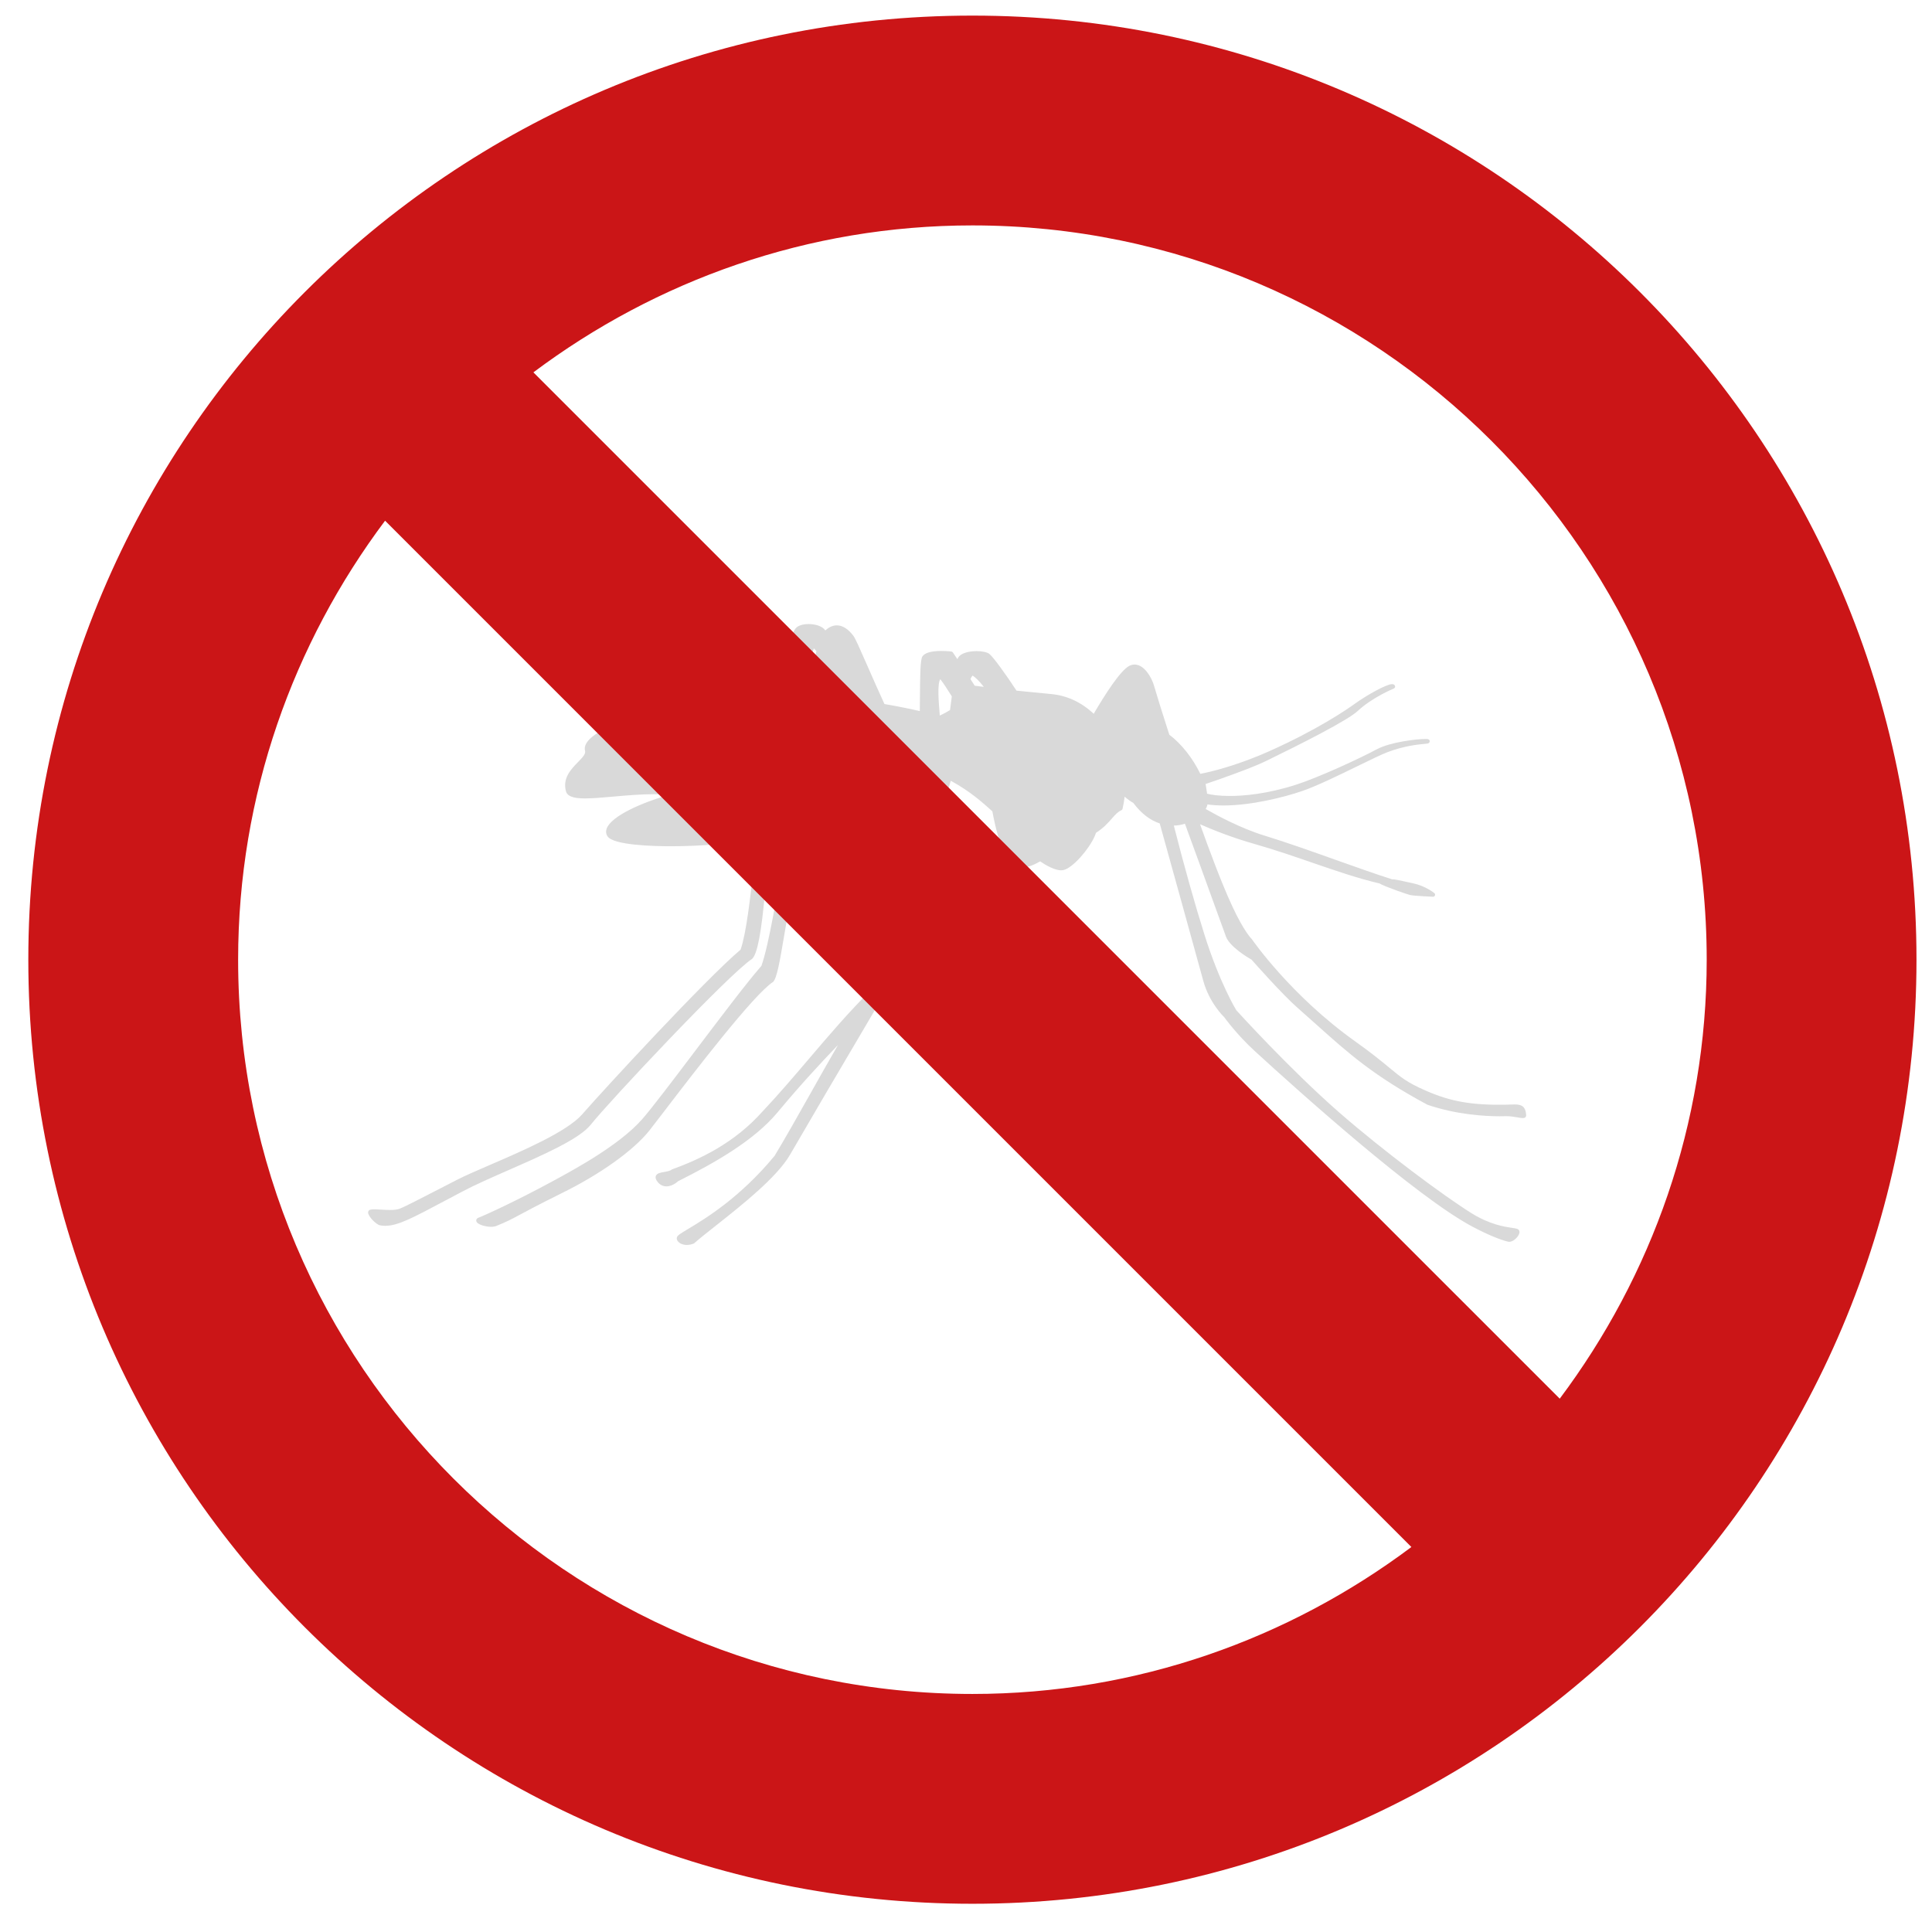 <svg width="67" height="67" viewBox="0 0 67 67" fill="none" xmlns="http://www.w3.org/2000/svg">
<g clip-path="url(#clip0_1468_22090)">
<g clip-path="url(#clip1_1468_22090)">
<path d="M13.187 42.495C13.244 42.505 13.3 42.51 13.359 42.51C13.798 42.51 14.31 42.237 15.432 41.64C15.618 41.541 15.819 41.434 16.041 41.318C16.474 41.088 17.037 40.842 17.632 40.58C18.841 40.05 20.091 39.502 20.487 39.003C21.093 38.235 25.292 33.76 26.083 33.253C26.266 33.078 26.404 32.354 26.541 30.832C26.588 30.311 26.671 29.688 26.786 28.98C26.963 28.935 27.138 28.888 27.311 28.841C27.275 29.057 27.235 29.3 27.192 29.559C26.969 30.915 26.664 32.77 26.405 33.496C25.905 34.067 24.994 35.272 24.113 36.438C23.347 37.451 22.624 38.408 22.277 38.805C21.494 39.701 19.95 40.538 19.208 40.941C17.918 41.642 16.801 42.152 16.594 42.228C16.526 42.253 16.509 42.303 16.516 42.342C16.54 42.474 16.865 42.545 17.026 42.545C17.101 42.545 17.165 42.534 17.218 42.513C17.608 42.352 17.723 42.289 18.001 42.14C18.251 42.005 18.629 41.801 19.458 41.389C20.8 40.733 21.976 39.894 22.526 39.198C22.627 39.071 22.799 38.846 23.018 38.559C24.031 37.235 26.139 34.481 26.809 34.053C26.94 33.928 27.038 33.374 27.201 32.406C27.282 31.93 27.364 31.439 27.457 31.009C27.6 30.35 27.757 29.581 27.936 28.66C28.999 28.34 29.953 27.989 30.796 27.679C31.144 27.551 31.474 27.43 31.768 27.327C31.748 27.491 31.727 27.624 31.704 27.743C31.356 29.548 30.723 33.363 30.677 33.642C30.543 33.833 30.397 34.052 30.24 34.297C29.43 35.1 28.724 35.931 28.04 36.734C27.534 37.328 27.011 37.943 26.462 38.525C25.446 39.669 24.243 40.21 23.308 40.553C23.301 40.555 23.295 40.559 23.289 40.564C23.232 40.608 23.124 40.627 23.029 40.644C22.898 40.667 22.785 40.687 22.747 40.774C22.725 40.823 22.734 40.879 22.773 40.941C22.856 41.072 22.973 41.142 23.111 41.142C23.243 41.142 23.388 41.077 23.515 40.964C24.757 40.34 26.138 39.568 26.965 38.575C27.741 37.643 28.429 36.898 29.06 36.241C28.733 36.806 28.411 37.378 28.097 37.936C27.651 38.727 27.23 39.475 26.863 40.082C25.66 41.539 24.451 42.266 23.87 42.615C23.578 42.79 23.493 42.843 23.474 42.913C23.462 42.954 23.473 43 23.505 43.043C23.553 43.106 23.66 43.174 23.817 43.174C23.892 43.174 23.971 43.158 24.052 43.128C24.06 43.125 24.067 43.12 24.074 43.115C24.266 42.946 24.533 42.734 24.843 42.49C25.729 41.789 26.942 40.83 27.398 40.044C28.317 38.459 29.034 37.245 29.61 36.268C29.961 35.673 30.258 35.171 30.503 34.746C30.83 34.389 31.018 34.148 31.132 33.941C31.315 33.608 31.496 32.799 31.706 31.863C31.819 31.356 31.937 30.832 32.07 30.304C32.327 29.293 32.662 28.093 32.972 27.076C33.636 27.437 34.066 27.823 34.383 28.108L34.414 28.136C34.465 28.405 34.54 28.767 34.62 29.012C34.691 29.222 34.887 29.74 35.19 30.009C35.251 30.064 35.332 30.091 35.432 30.091C35.671 30.091 35.965 29.934 36.072 29.871C36.202 29.962 36.619 30.229 36.875 30.174C37.199 30.106 37.762 29.455 37.962 29.001C37.98 28.961 37.995 28.921 38.008 28.881C38.274 28.711 38.432 28.531 38.56 28.384C38.673 28.255 38.763 28.153 38.886 28.1C38.907 28.091 38.923 28.073 38.928 28.051C38.961 27.904 38.986 27.764 39.002 27.628C39.112 27.724 39.214 27.798 39.303 27.844C39.567 28.201 39.874 28.441 40.218 28.556C40.559 29.784 41.547 33.344 41.724 33.998C41.934 34.779 42.441 35.262 42.453 35.272C42.457 35.278 42.886 35.875 43.506 36.443C45.129 37.929 49.111 41.495 51.044 42.529C51.531 42.79 52.012 42.993 52.3 43.061C52.439 43.094 52.604 42.939 52.663 42.832C52.71 42.748 52.697 42.695 52.679 42.666C52.646 42.612 52.579 42.602 52.432 42.58C52.166 42.541 51.671 42.466 51.051 42.085C50.096 41.495 47.969 39.911 46.445 38.581C44.701 37.055 42.885 35.045 42.875 35.035C42.869 35.026 42.305 34.109 41.772 32.422C41.442 31.377 41.065 30.034 40.707 28.631C40.838 28.628 40.967 28.606 41.092 28.566C41.431 29.49 41.817 30.555 42.114 31.376C42.275 31.819 42.409 32.191 42.495 32.423C42.593 32.813 43.302 33.223 43.403 33.28C43.502 33.392 44.474 34.492 45.001 34.953C45.238 35.161 45.457 35.357 45.668 35.546C46.767 36.531 47.635 37.308 49.503 38.312C50.518 38.659 51.507 38.711 52.006 38.711C52.082 38.711 52.153 38.71 52.218 38.708L52.25 38.708C52.38 38.708 52.517 38.731 52.627 38.75C52.705 38.764 52.767 38.774 52.811 38.774C52.838 38.774 52.876 38.771 52.903 38.742C52.917 38.728 52.928 38.696 52.927 38.677C52.907 38.362 52.763 38.301 52.522 38.301C52.476 38.301 52.424 38.303 52.367 38.305C52.317 38.307 52.264 38.309 52.205 38.31C51.037 38.328 50.307 38.202 49.441 37.821C48.797 37.539 48.592 37.368 48.183 37.029C47.913 36.806 47.578 36.528 46.987 36.107C44.763 34.523 43.433 32.597 43.41 32.566C43.407 32.564 43.137 32.301 42.731 31.421C42.334 30.559 41.954 29.521 41.616 28.584C42.076 28.787 42.738 29.05 43.498 29.266C44.233 29.476 44.901 29.707 45.547 29.93C46.337 30.202 47.083 30.459 47.839 30.637C48.041 30.755 48.81 31.018 48.904 31.039C49.069 31.073 49.669 31.097 49.694 31.098C49.724 31.101 49.753 31.081 49.764 31.052C49.774 31.023 49.766 30.991 49.742 30.972C49.729 30.962 49.429 30.721 49 30.631C48.938 30.618 48.87 30.603 48.8 30.588C48.57 30.537 48.359 30.488 48.28 30.495C47.682 30.304 47.021 30.069 46.322 29.82C45.49 29.524 44.63 29.217 43.839 28.974C43.035 28.727 42.198 28.277 41.811 28.055C41.84 28.012 41.861 27.96 41.874 27.897C42.042 27.921 42.228 27.933 42.428 27.933C43.369 27.933 44.492 27.662 45.167 27.429C45.661 27.259 46.42 26.89 47.089 26.563C47.534 26.346 47.918 26.159 48.116 26.084C48.704 25.864 49.164 25.82 49.386 25.799C49.487 25.79 49.521 25.786 49.546 25.77C49.573 25.753 49.587 25.716 49.579 25.686C49.562 25.627 49.498 25.627 49.437 25.627C49.137 25.627 48.223 25.73 47.745 25.985C47.141 26.31 45.722 26.963 44.961 27.208C43.947 27.535 43.143 27.603 42.647 27.603C42.275 27.603 42.005 27.564 41.861 27.524C41.855 27.485 41.845 27.422 41.836 27.358C41.823 27.276 41.815 27.223 41.809 27.188C42.21 27.057 43.403 26.634 43.865 26.41C45.141 25.79 46.734 24.983 47.082 24.658C47.589 24.185 48.331 23.879 48.338 23.877C48.356 23.869 48.37 23.854 48.377 23.836C48.384 23.818 48.383 23.797 48.375 23.78C48.365 23.759 48.339 23.725 48.275 23.725C48.084 23.725 47.412 24.098 46.982 24.407C46.706 24.606 45.675 25.313 44.005 26.056C42.845 26.572 41.945 26.775 41.626 26.836C41.363 26.29 40.965 25.788 40.551 25.48C40.295 24.692 40.107 24.078 40.016 23.764C39.949 23.53 39.697 23.046 39.348 23.046C39.282 23.046 39.218 23.063 39.154 23.097C38.846 23.265 38.324 24.078 37.929 24.753C37.498 24.35 37.002 24.12 36.454 24.069C35.991 24.026 35.597 23.986 35.252 23.951C34.881 23.385 34.429 22.759 34.302 22.671C34.219 22.614 34.056 22.58 33.866 22.58C33.749 22.58 33.359 22.596 33.226 22.808C33.219 22.818 33.211 22.833 33.202 22.861C33.103 22.713 33.044 22.625 33.044 22.625C33.032 22.607 33.014 22.596 32.993 22.594C32.986 22.593 32.833 22.575 32.645 22.575C32.295 22.575 32.075 22.638 31.99 22.762C31.915 22.872 31.909 23.341 31.901 24.305L31.898 24.66C31.622 24.596 31.207 24.507 30.672 24.415C30.465 23.966 30.266 23.512 30.089 23.109C29.809 22.471 29.66 22.134 29.595 22.049C29.412 21.809 29.219 21.687 29.021 21.687C28.853 21.687 28.717 21.774 28.623 21.862C28.509 21.701 28.252 21.642 28.043 21.642C27.847 21.642 27.683 21.692 27.606 21.775C27.426 21.971 27.239 22.679 27.003 24.068C25.29 24.087 23.89 24.4 22.864 24.629C21.588 24.914 20.572 25.373 20.336 25.772C20.28 25.866 20.265 25.957 20.29 26.043C20.319 26.145 20.193 26.276 20.046 26.427C19.802 26.677 19.499 26.989 19.629 27.447C19.69 27.661 20.015 27.688 20.292 27.688C20.562 27.688 20.908 27.658 21.273 27.625C21.713 27.586 22.212 27.542 22.682 27.542C22.875 27.542 23.05 27.549 23.211 27.564C22.221 27.841 21.204 28.306 21.042 28.727C21.003 28.826 21.013 28.923 21.071 29.006C21.282 29.314 22.676 29.347 23.265 29.347C24.3 29.347 25.406 29.254 26.251 29.097C26.218 29.371 26.185 29.66 26.152 29.953C26.019 31.14 25.881 32.367 25.683 32.932C24.456 33.971 20.955 37.767 20.188 38.646C19.661 39.247 18.119 39.912 16.992 40.398C16.53 40.598 16.13 40.77 15.855 40.912L15.408 41.142C14.645 41.536 14.043 41.847 13.852 41.92C13.778 41.947 13.67 41.961 13.522 41.961C13.416 41.961 13.306 41.954 13.207 41.948C13.029 41.937 12.896 41.932 12.831 41.954C12.788 41.969 12.762 42.01 12.766 42.059C12.777 42.191 13.044 42.47 13.187 42.495ZM28.313 22.582C28.222 22.942 28.122 23.449 28.015 24.091L27.963 24.087C27.909 24.084 27.855 24.08 27.801 24.077C27.993 23.289 28.146 22.722 28.222 22.483C28.244 22.505 28.274 22.538 28.313 22.582ZM28.786 24.151C28.844 23.851 28.895 23.585 28.941 23.362C29.141 23.62 29.372 23.923 29.619 24.251C29.326 24.212 29.052 24.179 28.786 24.151ZM33.655 23.551C33.677 23.496 33.701 23.455 33.727 23.429C33.81 23.478 33.937 23.587 34.117 23.82C33.998 23.805 33.894 23.792 33.802 23.78C33.752 23.701 33.703 23.625 33.655 23.551ZM32.608 23.554C32.696 23.663 32.835 23.87 33.008 24.149C32.989 24.3 32.969 24.459 32.947 24.625C32.844 24.688 32.725 24.752 32.592 24.816L32.591 24.808C32.552 24.342 32.499 23.721 32.608 23.554ZM32.506 27.091C32.458 27.274 32.409 27.434 32.359 27.577C32.255 27.87 32.125 28.295 31.97 28.846C32.098 28.201 32.23 27.603 32.336 27.14C32.395 27.123 32.451 27.106 32.506 27.091Z" fill="#D9D9D9"/>
</g>
<path fill-rule="evenodd" clip-rule="evenodd" d="M8.258 33.281C8.258 27.573 10.168 22.309 13.354 18.057L48.946 53.649C44.694 56.835 39.43 58.745 33.722 58.745C19.684 58.745 8.258 47.319 8.258 33.281ZM59.187 33.281C59.187 38.989 57.277 44.252 54.09 48.505L18.498 12.913C22.751 9.726 28.015 7.817 33.722 7.817C47.76 7.817 59.187 19.243 59.187 33.281ZM33.722 0.541C15.639 0.541 0.982 15.197 0.982 33.281C0.982 51.364 15.639 66.021 33.722 66.021C51.806 66.021 66.462 51.364 66.462 33.281C66.462 15.197 51.806 0.541 33.722 0.541Z" fill="#CB1517"/>
</g>
<defs>
<clipPath id="clip0_1468_22090">
<rect width="65.48" height="65.48" fill="white" transform="translate(0.982 0.541)"/>
</clipPath>
<clipPath id="clip1_1468_22090">
<rect width="40.161" height="40.161" fill="white" transform="translate(12.768 12.328)"/>
</clipPath>
</defs>
</svg>
